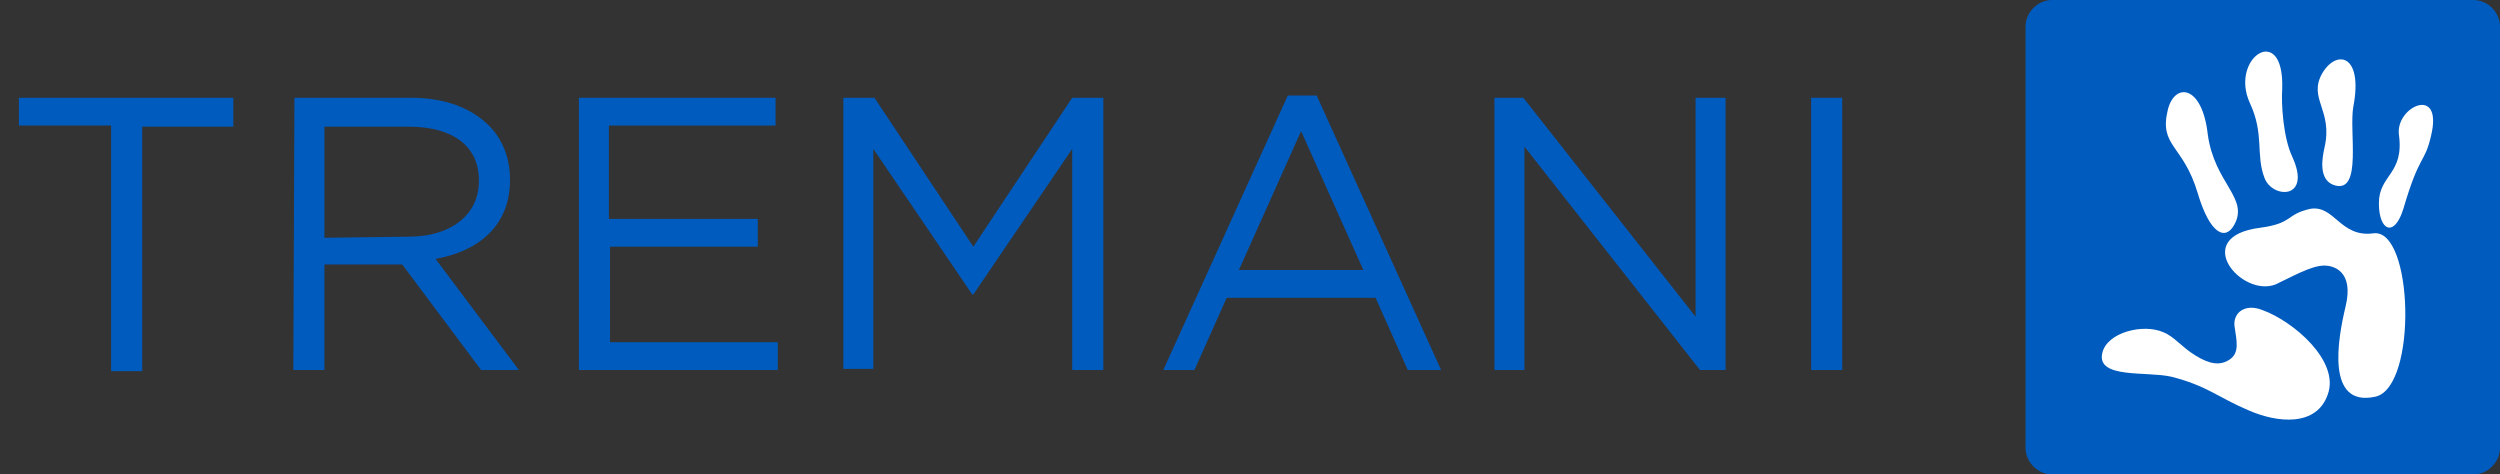<svg enable-background="new 0 0 225 42.7" viewBox="0 0 225 42.7" xmlns="http://www.w3.org/2000/svg"><rect x="0" y="0" width="225" height="42.7" fill="#333333" stroke="none"/><path d="m0 0h225v42.7h-225z" fill="none"/><g fill="#005bbf"><path d="m10 11.3h-8.3v-2.5h19.3v2.6h-8.2v22h-2.8z"/><path d="m26.5 8.8h10.5c3 0 5.4.9 7 2.5 1.2 1.2 1.9 2.9 1.9 4.8v.1c0 4.1-2.8 6.4-6.7 7.1l7.5 10h-3.4l-7.1-9.5h-7v9.5h-2.8zm10.3 12.5c3.7 0 6.3-1.9 6.3-5v-.1c0-3-2.3-4.8-6.3-4.8h-7.6v10z"/><path d="m52.1 8.8h17.7v2.5h-15v8.4h13.4v2.5h-13.3v8.6h15.1v2.5h-17.9z"/><path d="m75.9 8.8h2.8l8.9 13.4 8.9-13.4h2.8v24.5h-2.8v-19.9l-8.9 13.1h-.1l-8.9-13.1v19.8h-2.7z"/><path d="m115.9 8.6h2.6l11.2 24.7h-3l-2.9-6.5h-13.4l-2.9 6.5h-2.8zm6.8 15.7-5.6-12.5-5.6 12.5z"/><path d="m134.5 8.8h2.6l15.5 19.7v-19.7h2.7v24.5h-2.3l-15.8-20.1v20.1h-2.7z"/><path d="m163 8.8h2.8v24.5h-2.8z"/></g><path d="m0 0h225v42.7h-225z" fill="none"/><path d="m225 40.3c0 1.3-1.1 2.4-2.4 2.4h-37.9c-1.3 0-2.4-1.1-2.4-2.4v-37.9c0-1.3 1.1-2.4 2.4-2.4h37.9c1.3 0 2.4 1.1 2.4 2.4z" fill="#005bbf"/><path d="m0 0h225v42.7h-225z" fill="none"/><path clip-rule="evenodd" d="m203.4 20.5c3-.4 2.3-1.2 4.5-1.7 2.2-.4 2.7 2.6 5.7 2.2 3.6-.5 4 13.8.2 14.7-4.5 1-3.4-5.2-2.7-8.1.8-3.3-1.2-3.7-1.9-3.7-1.2 0-2.9 1-4.4 1.7-3.1 1.2-7.7-4.3-1.4-5.1" fill="#fff" fill-rule="evenodd"/><path d="m0 0h225v42.7h-225z" fill="none"/><path d="m206.3 14.1c-.8-1.7-1-4.7-.9-6.1.2-6.1-4.8-2.8-2.9 1.3 1.3 2.8.5 4.6 1.3 6.7.7 1.9 4.3 2 2.5-1.9" fill="#fff"/><path d="m0 0h225v42.7h-225z" fill="none"/><path d="m211.8 9.6c-.4 2.2.8 7.7-1.6 7.1-1.6-.4-1.2-2.5-1-3.4.8-3.4-1.5-4.4-.2-6.7 1.3-2.2 3.7-1.7 2.8 3" fill="#fff"/><path d="m0 0h225v42.7h-225z" fill="none"/><path d="m201.1 20.2c-.8 1.5-2.2.9-3.3-2.8-1.3-4.4-3.5-4.2-2.7-7.5.6-2.5 3.1-2.3 3.6 2.2.6 4.4 3.7 5.7 2.4 8.1" fill="#fff"/><path d="m0 0h225v42.7h-225z" fill="none"/><path d="m218.8 12.2c-.6 2.6-1 1.5-2.5 6.6-.8 2.6-2.2 2-2.2-.5 0-2.6 2.3-2.6 1.8-6.2-.3-2.5 4-4.5 2.9.1" fill="#fff"/><path d="m0 0h225v42.7h-225z" fill="none"/><path clip-rule="evenodd" d="m203.6 27.9c2.8 1 7 4.6 5.9 7.6-1 2.9-4.5 2.6-7.2 1.4-2.6-1.1-3.7-2.2-6.9-3-2.2-.5-6.7.2-6.2-2.1.4-1.9 3.7-2.7 5.5-1.9 1 .4 1.6 1.3 2.9 2.1s2.2.9 3 .4c1-.6.7-1.7.5-3.1-.1-1.2 1-2 2.5-1.4" fill="#fff" fill-rule="evenodd"/></svg>